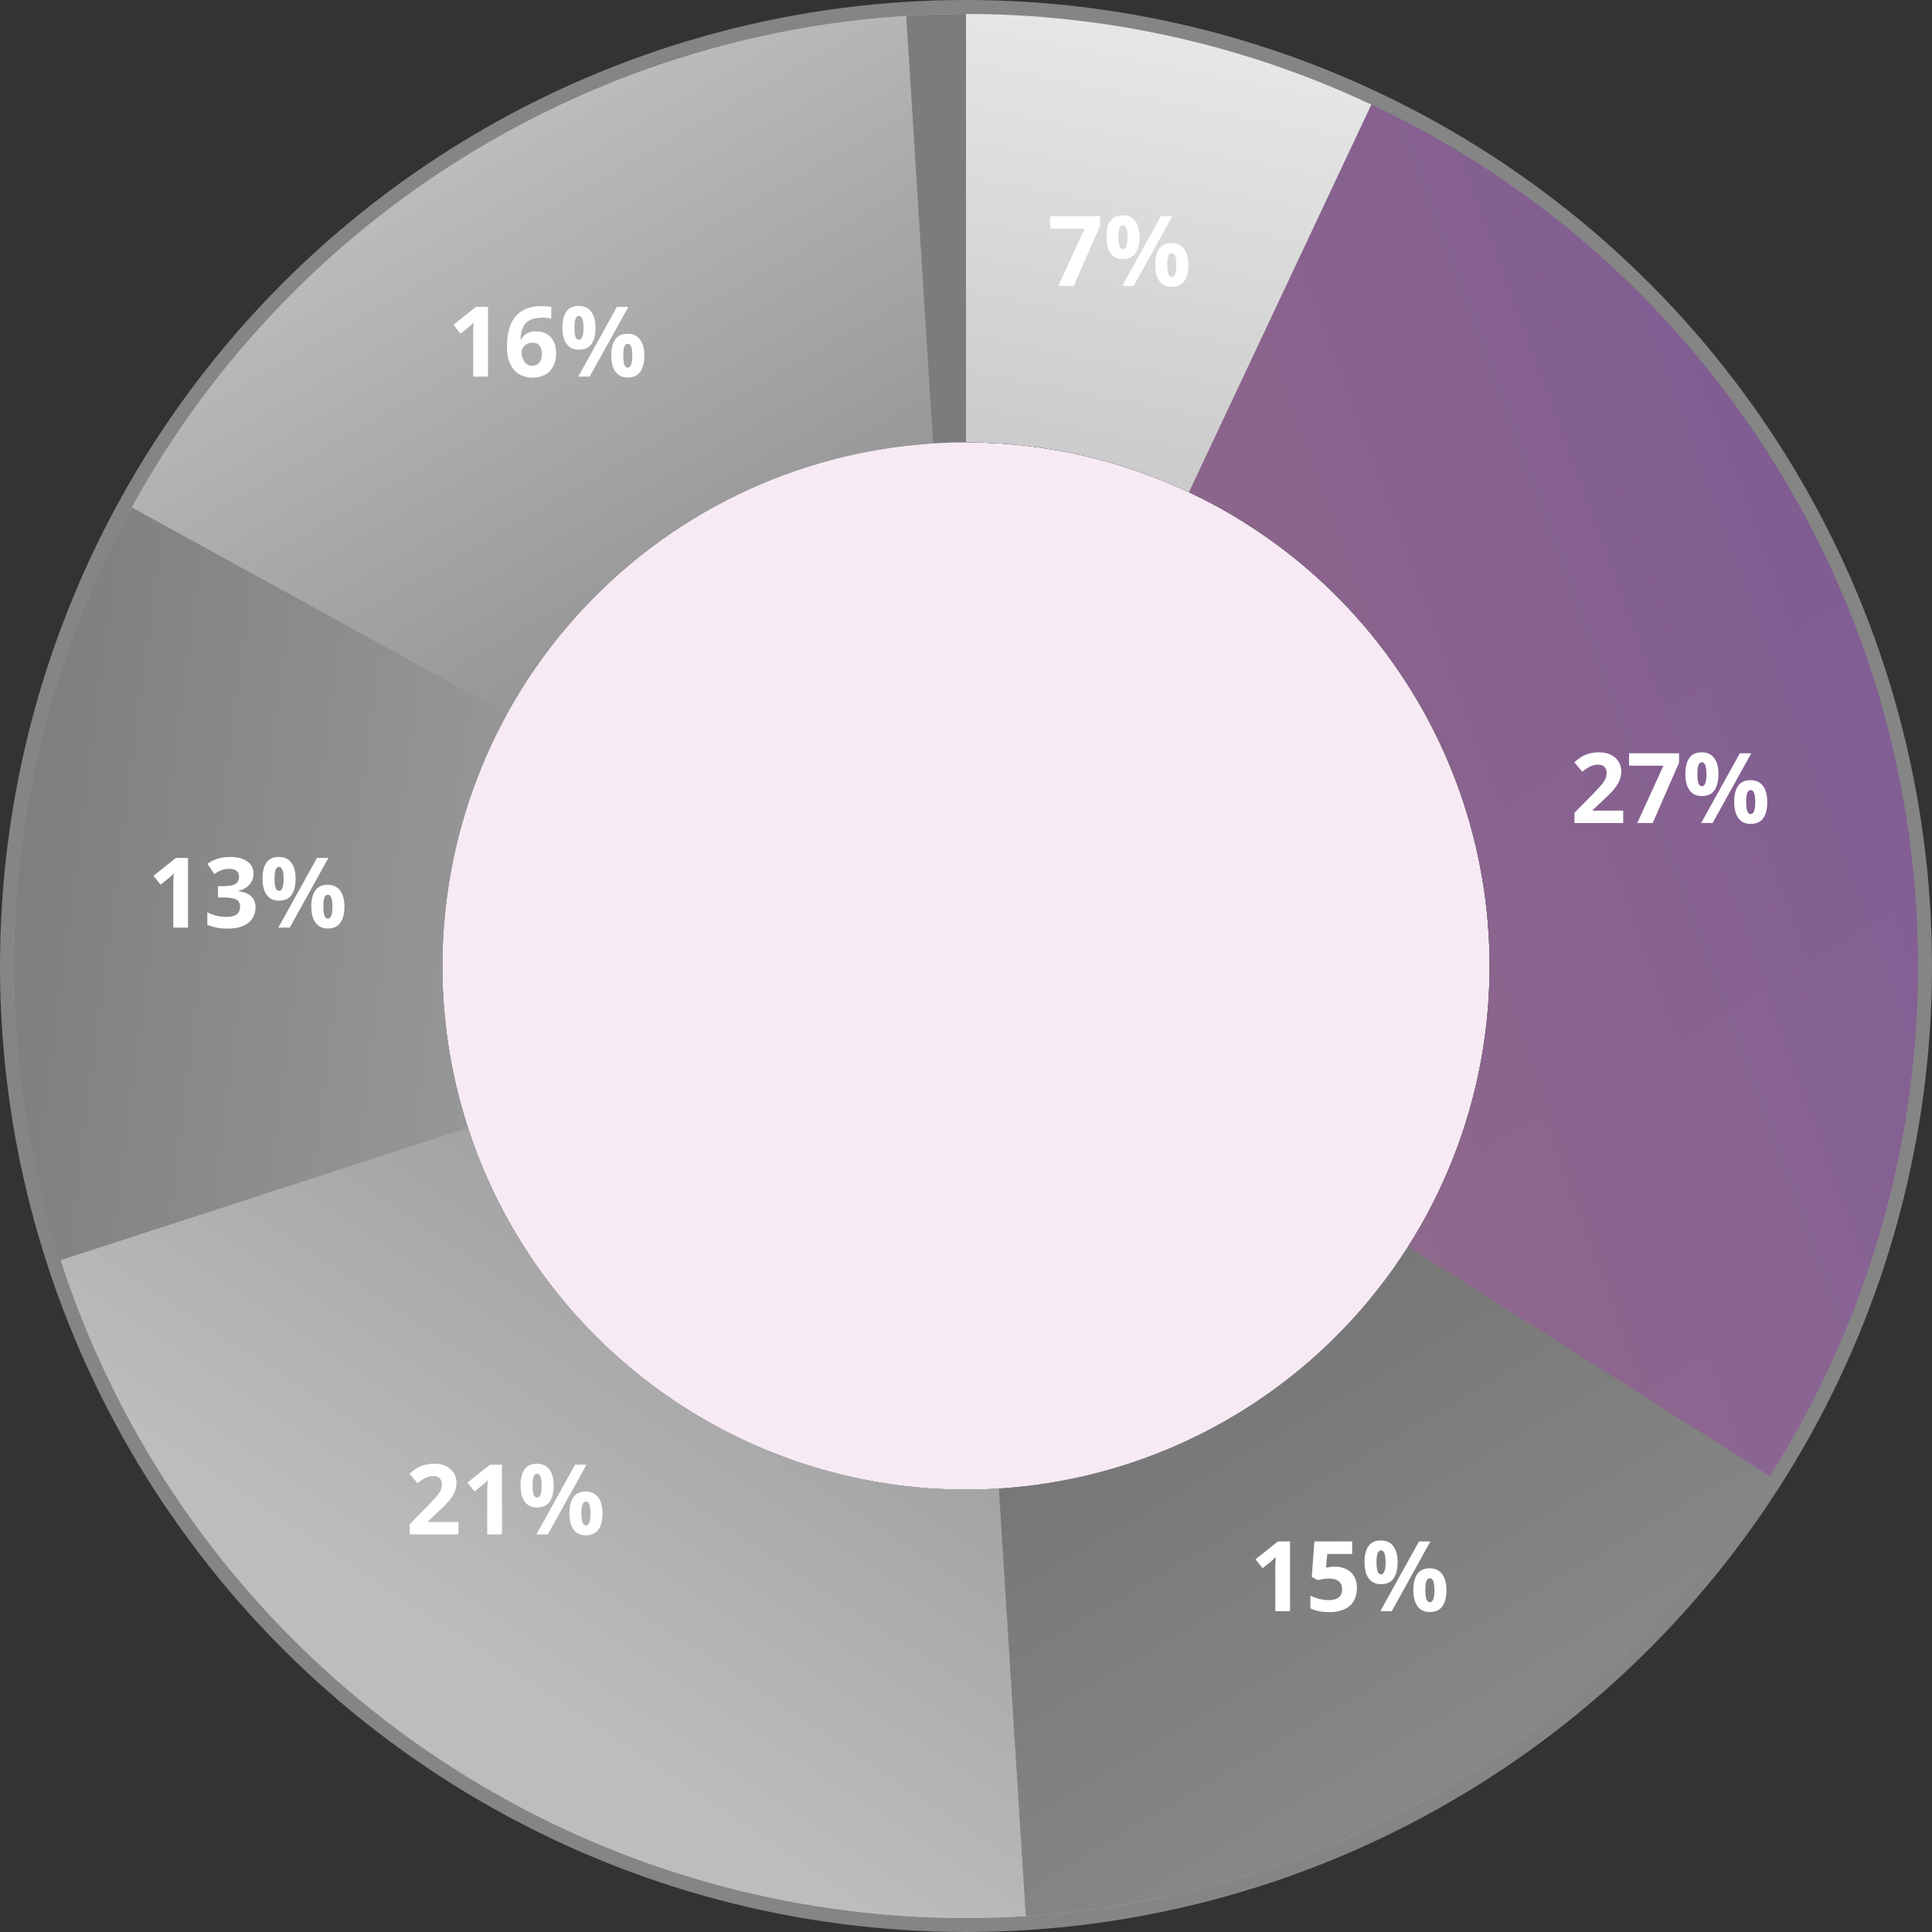 <svg width="277" height="277" viewBox="0 0 277 277" fill="none" xmlns="http://www.w3.org/2000/svg"><rect x="0" y="0" width="277" height="277" fill="#333333" stroke="none"/><circle cx="138.5" cy="138.5" r="136.5" fill="#F7EAF4"/><circle cx="138.5" cy="138.5" r="137.5" stroke="#fff" stroke-opacity=".4" stroke-width="2"/><path d="M275 138.5C275 213.887 213.887 275 138.5 275C63.113 275 2 213.887 2 138.5C2 63.113 63.113 2 138.5 2C213.887 2 275 63.113 275 138.5ZM63.425 138.5C63.425 179.963 97.037 213.575 138.5 213.575C179.963 213.575 213.575 179.963 213.575 138.5C213.575 97.037 179.963 63.425 138.5 63.425C97.037 63.425 63.425 97.037 63.425 138.5Z" fill="#7C7C7C"/><path d="M138.5 2C174.331 2 208.725 16.088 234.259 41.225C259.793 66.361 274.42 100.53 274.983 136.356C275.546 172.182 261.999 206.793 237.267 232.719C212.535 258.645 178.601 273.807 142.788 274.933C106.975 276.058 72.155 263.057 45.844 238.735C19.532 214.413 3.839 180.721 2.152 144.93C0.464 109.139 12.916 74.12 36.822 47.429C60.728 20.739 94.169 4.519 129.929 2.269L133.786 63.573C114.118 64.811 95.725 73.732 82.577 88.411C69.429 103.091 62.58 122.351 63.508 142.036C64.437 161.721 73.068 180.252 87.539 193.629C102.01 207.006 121.161 214.157 140.858 213.538C160.555 212.919 179.219 204.58 192.822 190.321C206.425 176.061 213.875 157.025 213.566 137.321C213.256 117.616 205.211 98.824 191.167 84.999C177.124 71.174 158.207 63.425 138.5 63.425V2Z" fill="url(#paint0_linear_1537_884)"/><path d="M138.5 2C168.426 2 197.523 11.835 221.312 29.99C245.102 48.146 262.265 73.616 270.162 102.481C278.059 131.347 276.251 162.007 265.016 189.744C253.781 217.481 233.743 240.758 207.984 255.991C182.226 271.225 152.175 277.571 122.456 274.054C92.738 270.536 64.999 257.35 43.508 236.524C22.017 215.698 7.966 188.387 3.517 158.794C-0.932 129.2 4.467 98.965 18.884 72.741L72.711 102.332C64.782 116.756 61.812 133.385 64.259 149.662C66.706 165.938 74.434 180.959 86.254 192.413C98.074 203.868 113.331 211.12 129.676 213.055C146.021 214.989 162.549 211.499 176.716 203.12C190.883 194.742 201.905 181.94 208.084 166.684C214.263 151.429 215.257 134.566 210.914 118.69C206.571 102.814 197.131 88.805 184.047 78.82C170.962 68.834 154.959 63.425 138.5 63.425V2Z" fill="url(#paint1_linear_1537_884)"/><path d="M138.5 2C163.674 2 188.357 8.961 209.821 22.115C231.285 35.268 248.694 54.1 260.122 76.53C271.551 98.96 276.554 124.114 274.579 149.21C272.604 174.306 263.728 198.367 248.931 218.733C234.134 239.099 213.994 254.976 190.736 264.61C167.479 274.243 142.01 277.257 117.147 273.319C92.283 269.381 68.993 258.644 49.85 242.295C30.708 225.946 16.46 204.622 8.681 180.681L67.099 161.699C71.378 174.867 79.215 186.596 89.743 195.587C100.271 204.579 113.081 210.485 126.756 212.651C140.431 214.817 154.438 213.159 167.23 207.86C180.022 202.562 191.099 193.829 199.237 182.628C207.375 171.427 212.257 158.193 213.344 144.39C214.43 130.587 211.678 116.753 205.392 104.417C199.107 92.08 189.532 81.722 177.727 74.488C165.921 67.254 152.346 63.425 138.5 63.425V2Z" fill="url(#paint2_linear_1537_884)"/><path d="M138.5 2C173.96 2 208.028 15.799 233.492 40.476C258.957 65.153 273.819 98.77 274.933 134.212C276.046 169.655 263.324 204.139 239.46 230.366C215.595 256.593 182.461 272.504 147.071 274.731L143.214 213.427C162.678 212.202 180.902 203.451 194.028 189.026C207.153 174.602 214.151 155.635 213.538 136.142C212.925 116.649 204.751 98.159 190.746 84.587C176.74 71.014 158.003 63.425 138.5 63.425V2Z" fill="url(#paint3_linear_1537_884)"/><path d="M138.5 2C162.946 2 186.943 8.565 207.984 21.009C229.026 33.453 246.339 51.319 258.116 72.741C269.893 94.162 275.701 118.354 274.933 142.788C274.165 167.221 266.849 191 253.751 211.64L201.888 178.727C209.092 167.375 213.116 154.297 213.538 140.858C213.96 127.42 210.766 114.114 204.289 102.332C197.811 90.55 188.289 80.724 176.716 73.88C165.144 67.036 151.945 63.425 138.5 63.425V2Z" fill="url(#paint4_linear_1537_884)" fill-opacity=".9"/><path d="M138.5 2C158.593 2 178.438 6.436 196.619 14.991L170.465 70.57C160.466 65.865 149.551 63.425 138.5 63.425V2Z" fill="url(#paint5_linear_1537_884)"/><path d="M151.739 41L155.491 32.782H150.563V31.004H157.731V32.334L153.951 41H151.739ZM160.982 30.864C161.766 30.864 162.359 31.139 162.76 31.69C163.171 32.231 163.376 32.997 163.376 33.986C163.376 34.975 163.185 35.75 162.802 36.31C162.42 36.861 161.813 37.136 160.982 37.136C160.469 37.136 160.035 37.01 159.68 36.758C159.335 36.506 159.074 36.147 158.896 35.68C158.719 35.204 158.63 34.639 158.63 33.986C158.63 32.997 158.817 32.231 159.19 31.69C159.564 31.139 160.161 30.864 160.982 30.864ZM160.996 32.292C160.772 32.292 160.609 32.432 160.506 32.712C160.404 32.992 160.352 33.421 160.352 34C160.352 34.569 160.404 34.999 160.506 35.288C160.609 35.577 160.772 35.722 160.996 35.722C161.22 35.722 161.384 35.577 161.486 35.288C161.598 34.999 161.654 34.569 161.654 34C161.654 33.421 161.598 32.992 161.486 32.712C161.384 32.432 161.22 32.292 160.996 32.292ZM168.08 31.004L162.536 41H160.898L166.442 31.004H168.08ZM167.982 34.854C168.505 34.854 168.944 34.98 169.298 35.232C169.653 35.475 169.919 35.829 170.096 36.296C170.283 36.753 170.376 37.313 170.376 37.976C170.376 38.965 170.185 39.74 169.802 40.3C169.42 40.851 168.813 41.126 167.982 41.126C167.469 41.126 167.035 41 166.68 40.748C166.335 40.496 166.074 40.137 165.896 39.67C165.719 39.194 165.63 38.629 165.63 37.976C165.63 36.987 165.817 36.221 166.19 35.68C166.564 35.129 167.161 34.854 167.982 34.854ZM167.996 36.282C167.772 36.282 167.609 36.422 167.506 36.702C167.404 36.982 167.352 37.411 167.352 37.99C167.352 38.559 167.404 38.989 167.506 39.278C167.609 39.567 167.772 39.712 167.996 39.712C168.22 39.712 168.384 39.572 168.486 39.292C168.598 39.003 168.654 38.569 168.654 37.99C168.654 37.411 168.598 36.982 168.486 36.702C168.384 36.422 168.22 36.282 167.996 36.282Z" fill="#fff"/><path d="M232.725 118H225.739V116.53L228.245 113.996C228.749 113.473 229.155 113.039 229.463 112.694C229.771 112.339 229.995 112.022 230.135 111.742C230.275 111.453 230.345 111.145 230.345 110.818C230.345 110.417 230.233 110.118 230.009 109.922C229.794 109.726 229.5 109.628 229.127 109.628C228.744 109.628 228.371 109.717 228.007 109.894C227.643 110.071 227.26 110.323 226.859 110.65L225.711 109.292C226 109.04 226.303 108.807 226.621 108.592C226.947 108.377 227.321 108.205 227.741 108.074C228.17 107.934 228.683 107.864 229.281 107.864C229.934 107.864 230.494 107.985 230.961 108.228C231.437 108.461 231.801 108.783 232.053 109.194C232.314 109.595 232.445 110.053 232.445 110.566C232.445 110.986 232.379 111.373 232.249 111.728C232.127 112.083 231.945 112.428 231.703 112.764C231.469 113.091 231.18 113.431 230.835 113.786C230.489 114.131 230.097 114.509 229.659 114.92L228.371 116.124V116.222H232.725V118ZM234.744 118L238.496 109.782H233.568V108.004H240.736V109.334L236.956 118H234.744ZM243.988 107.864C244.772 107.864 245.365 108.139 245.766 108.69C246.177 109.231 246.382 109.997 246.382 110.986C246.382 111.975 246.191 112.75 245.808 113.31C245.425 113.861 244.819 114.136 243.988 114.136C243.475 114.136 243.041 114.01 242.686 113.758C242.341 113.506 242.079 113.147 241.902 112.68C241.725 112.204 241.636 111.639 241.636 110.986C241.636 109.997 241.823 109.231 242.196 108.69C242.569 108.139 243.167 107.864 243.988 107.864ZM244.002 109.292C243.778 109.292 243.615 109.432 243.512 109.712C243.409 109.992 243.358 110.421 243.358 111C243.358 111.569 243.409 111.999 243.512 112.288C243.615 112.577 243.778 112.722 244.002 112.722C244.226 112.722 244.389 112.577 244.492 112.288C244.604 111.999 244.66 111.569 244.66 111C244.66 110.421 244.604 109.992 244.492 109.712C244.389 109.432 244.226 109.292 244.002 109.292ZM251.086 108.004L245.542 118H243.904L249.448 108.004H251.086ZM250.988 111.854C251.511 111.854 251.949 111.98 252.304 112.232C252.659 112.475 252.925 112.829 253.102 113.296C253.289 113.753 253.382 114.313 253.382 114.976C253.382 115.965 253.191 116.74 252.808 117.3C252.425 117.851 251.819 118.126 250.988 118.126C250.475 118.126 250.041 118 249.686 117.748C249.341 117.496 249.079 117.137 248.902 116.67C248.725 116.194 248.636 115.629 248.636 114.976C248.636 113.987 248.823 113.221 249.196 112.68C249.569 112.129 250.167 111.854 250.988 111.854ZM251.002 113.282C250.778 113.282 250.615 113.422 250.512 113.702C250.409 113.982 250.358 114.411 250.358 114.99C250.358 115.559 250.409 115.989 250.512 116.278C250.615 116.567 250.778 116.712 251.002 116.712C251.226 116.712 251.389 116.572 251.492 116.292C251.604 116.003 251.66 115.569 251.66 114.99C251.66 114.411 251.604 113.982 251.492 113.702C251.389 113.422 251.226 113.282 251.002 113.282Z" fill="#fff"/><path d="M184.961 231H182.847V225.218C182.847 225.059 182.847 224.863 182.847 224.63C182.856 224.397 182.865 224.154 182.875 223.902C182.884 223.65 182.893 223.426 182.903 223.23C182.856 223.286 182.753 223.389 182.595 223.538C182.445 223.678 182.305 223.804 182.175 223.916L181.027 224.84L180.005 223.566L183.225 221.004H184.961V231ZM191.39 224.616C191.997 224.616 192.538 224.733 193.014 224.966C193.49 225.199 193.864 225.54 194.134 225.988C194.414 226.436 194.554 226.991 194.554 227.654C194.554 228.373 194.405 228.993 194.106 229.516C193.808 230.039 193.36 230.44 192.762 230.72C192.174 231 191.442 231.14 190.564 231.14C190.042 231.14 189.547 231.093 189.08 231C188.623 230.907 188.222 230.771 187.876 230.594V228.774C188.222 228.951 188.637 229.105 189.122 229.236C189.608 229.357 190.065 229.418 190.494 229.418C190.914 229.418 191.264 229.362 191.544 229.25C191.834 229.138 192.053 228.965 192.202 228.732C192.352 228.499 192.426 228.2 192.426 227.836C192.426 227.341 192.263 226.968 191.936 226.716C191.61 226.455 191.106 226.324 190.424 226.324C190.163 226.324 189.892 226.352 189.612 226.408C189.332 226.455 189.099 226.501 188.912 226.548L188.072 226.1L188.45 221.004H193.868V222.796H190.298L190.116 224.756C190.275 224.728 190.443 224.7 190.62 224.672C190.807 224.635 191.064 224.616 191.39 224.616ZM197.988 220.864C198.772 220.864 199.365 221.139 199.766 221.69C200.177 222.231 200.382 222.997 200.382 223.986C200.382 224.975 200.191 225.75 199.808 226.31C199.425 226.861 198.819 227.136 197.988 227.136C197.475 227.136 197.041 227.01 196.686 226.758C196.341 226.506 196.079 226.147 195.902 225.68C195.725 225.204 195.636 224.639 195.636 223.986C195.636 222.997 195.823 222.231 196.196 221.69C196.569 221.139 197.167 220.864 197.988 220.864ZM198.002 222.292C197.778 222.292 197.615 222.432 197.512 222.712C197.409 222.992 197.358 223.421 197.358 224C197.358 224.569 197.409 224.999 197.512 225.288C197.615 225.577 197.778 225.722 198.002 225.722C198.226 225.722 198.389 225.577 198.492 225.288C198.604 224.999 198.66 224.569 198.66 224C198.66 223.421 198.604 222.992 198.492 222.712C198.389 222.432 198.226 222.292 198.002 222.292ZM205.086 221.004L199.542 231H197.904L203.448 221.004H205.086ZM204.988 224.854C205.511 224.854 205.949 224.98 206.304 225.232C206.659 225.475 206.925 225.829 207.102 226.296C207.289 226.753 207.382 227.313 207.382 227.976C207.382 228.965 207.191 229.74 206.808 230.3C206.425 230.851 205.819 231.126 204.988 231.126C204.475 231.126 204.041 231 203.686 230.748C203.341 230.496 203.079 230.137 202.902 229.67C202.725 229.194 202.636 228.629 202.636 227.976C202.636 226.987 202.823 226.221 203.196 225.68C203.569 225.129 204.167 224.854 204.988 224.854ZM205.002 226.282C204.778 226.282 204.615 226.422 204.512 226.702C204.409 226.982 204.358 227.411 204.358 227.99C204.358 228.559 204.409 228.989 204.512 229.278C204.615 229.567 204.778 229.712 205.002 229.712C205.226 229.712 205.389 229.572 205.492 229.292C205.604 229.003 205.66 228.569 205.66 227.99C205.66 227.411 205.604 226.982 205.492 226.702C205.389 226.422 205.226 226.282 205.002 226.282Z" fill="#fff"/><path d="M65.725 220H58.739V218.53L61.245 215.996C61.749 215.473 62.155 215.039 62.463 214.694C62.771 214.339 62.995 214.022 63.135 213.742C63.275 213.453 63.345 213.145 63.345 212.818C63.345 212.417 63.233 212.118 63.009 211.922C62.794 211.726 62.5 211.628 62.127 211.628C61.744 211.628 61.371 211.717 61.007 211.894C60.643 212.071 60.26 212.323 59.859 212.65L58.711 211.292C59 211.04 59.303 210.807 59.621 210.592C59.947 210.377 60.321 210.205 60.741 210.074C61.17 209.934 61.683 209.864 62.281 209.864C62.934 209.864 63.494 209.985 63.961 210.228C64.437 210.461 64.801 210.783 65.053 211.194C65.314 211.595 65.445 212.053 65.445 212.566C65.445 212.986 65.379 213.373 65.249 213.728C65.127 214.083 64.945 214.428 64.703 214.764C64.469 215.091 64.18 215.431 63.835 215.786C63.489 216.131 63.097 216.509 62.659 216.92L61.371 218.124V218.222H65.725V220ZM71.972 220H69.858V214.218C69.858 214.059 69.858 213.863 69.858 213.63C69.868 213.397 69.877 213.154 69.886 212.902C69.896 212.65 69.905 212.426 69.914 212.23C69.868 212.286 69.765 212.389 69.606 212.538C69.457 212.678 69.317 212.804 69.186 212.916L68.038 213.84L67.016 212.566L70.236 210.004H71.972V220ZM76.988 209.864C77.772 209.864 78.365 210.139 78.766 210.69C79.177 211.231 79.382 211.997 79.382 212.986C79.382 213.975 79.191 214.75 78.808 215.31C78.425 215.861 77.819 216.136 76.988 216.136C76.475 216.136 76.041 216.01 75.686 215.758C75.341 215.506 75.079 215.147 74.902 214.68C74.725 214.204 74.636 213.639 74.636 212.986C74.636 211.997 74.823 211.231 75.196 210.69C75.57 210.139 76.167 209.864 76.988 209.864ZM77.002 211.292C76.778 211.292 76.615 211.432 76.512 211.712C76.409 211.992 76.358 212.421 76.358 213C76.358 213.569 76.409 213.999 76.512 214.288C76.615 214.577 76.778 214.722 77.002 214.722C77.226 214.722 77.389 214.577 77.492 214.288C77.604 213.999 77.66 213.569 77.66 213C77.66 212.421 77.604 211.992 77.492 211.712C77.389 211.432 77.226 211.292 77.002 211.292ZM84.086 210.004L78.542 220H76.904L82.448 210.004H84.086ZM83.988 213.854C84.511 213.854 84.95 213.98 85.304 214.232C85.659 214.475 85.925 214.829 86.102 215.296C86.289 215.753 86.382 216.313 86.382 216.976C86.382 217.965 86.191 218.74 85.808 219.3C85.425 219.851 84.819 220.126 83.988 220.126C83.475 220.126 83.041 220 82.686 219.748C82.341 219.496 82.079 219.137 81.902 218.67C81.725 218.194 81.636 217.629 81.636 216.976C81.636 215.987 81.823 215.221 82.196 214.68C82.57 214.129 83.167 213.854 83.988 213.854ZM84.002 215.282C83.778 215.282 83.615 215.422 83.512 215.702C83.409 215.982 83.358 216.411 83.358 216.99C83.358 217.559 83.409 217.989 83.512 218.278C83.615 218.567 83.778 218.712 84.002 218.712C84.226 218.712 84.389 218.572 84.492 218.292C84.604 218.003 84.66 217.569 84.66 216.99C84.66 216.411 84.604 215.982 84.492 215.702C84.389 215.422 84.226 215.282 84.002 215.282Z" fill="#fff"/><path d="M26.961 133H24.847V127.218C24.847 127.059 24.847 126.863 24.847 126.63C24.856 126.397 24.865 126.154 24.875 125.902C24.884 125.65 24.893 125.426 24.903 125.23C24.856 125.286 24.753 125.389 24.595 125.538C24.445 125.678 24.305 125.804 24.175 125.916L23.027 126.84L22.005 125.566L25.225 123.004H26.961V133ZM36.344 125.244C36.344 125.701 36.246 126.098 36.05 126.434C35.864 126.77 35.607 127.045 35.28 127.26C34.963 127.475 34.599 127.633 34.188 127.736V127.778C34.991 127.871 35.598 128.114 36.008 128.506C36.428 128.898 36.638 129.425 36.638 130.088C36.638 130.667 36.494 131.189 36.204 131.656C35.924 132.113 35.486 132.477 34.888 132.748C34.3 133.009 33.54 133.14 32.606 133.14C32.056 133.14 31.542 133.093 31.066 133C30.59 132.907 30.142 132.771 29.722 132.594V130.802C30.152 131.017 30.6 131.18 31.066 131.292C31.542 131.404 31.981 131.46 32.382 131.46C33.138 131.46 33.666 131.329 33.964 131.068C34.272 130.807 34.426 130.438 34.426 129.962C34.426 129.682 34.356 129.449 34.216 129.262C34.076 129.066 33.829 128.921 33.474 128.828C33.129 128.725 32.644 128.674 32.018 128.674H31.262V127.05H32.032C32.648 127.05 33.115 126.994 33.432 126.882C33.759 126.761 33.978 126.602 34.09 126.406C34.212 126.201 34.272 125.967 34.272 125.706C34.272 125.351 34.16 125.076 33.936 124.88C33.722 124.675 33.358 124.572 32.844 124.572C32.527 124.572 32.238 124.614 31.976 124.698C31.715 124.773 31.477 124.866 31.262 124.978C31.057 125.09 30.875 125.197 30.716 125.3L29.736 123.844C29.998 123.657 30.287 123.489 30.604 123.34C30.931 123.191 31.29 123.074 31.682 122.99C32.074 122.906 32.513 122.864 32.998 122.864C34.025 122.864 34.837 123.074 35.434 123.494C36.041 123.905 36.344 124.488 36.344 125.244ZM39.988 122.864C40.772 122.864 41.365 123.139 41.766 123.69C42.177 124.231 42.382 124.997 42.382 125.986C42.382 126.975 42.191 127.75 41.808 128.31C41.425 128.861 40.819 129.136 39.988 129.136C39.475 129.136 39.041 129.01 38.686 128.758C38.341 128.506 38.08 128.147 37.902 127.68C37.725 127.204 37.636 126.639 37.636 125.986C37.636 124.997 37.823 124.231 38.196 123.69C38.569 123.139 39.167 122.864 39.988 122.864ZM40.002 124.292C39.778 124.292 39.615 124.432 39.512 124.712C39.41 124.992 39.358 125.421 39.358 126C39.358 126.569 39.41 126.999 39.512 127.288C39.615 127.577 39.778 127.722 40.002 127.722C40.226 127.722 40.389 127.577 40.492 127.288C40.604 126.999 40.66 126.569 40.66 126C40.66 125.421 40.604 124.992 40.492 124.712C40.389 124.432 40.226 124.292 40.002 124.292ZM47.086 123.004L41.542 133H39.904L45.448 123.004H47.086ZM46.988 126.854C47.511 126.854 47.95 126.98 48.304 127.232C48.659 127.475 48.925 127.829 49.102 128.296C49.289 128.753 49.382 129.313 49.382 129.976C49.382 130.965 49.191 131.74 48.808 132.3C48.425 132.851 47.819 133.126 46.988 133.126C46.475 133.126 46.041 133 45.686 132.748C45.341 132.496 45.08 132.137 44.902 131.67C44.725 131.194 44.636 130.629 44.636 129.976C44.636 128.987 44.823 128.221 45.196 127.68C45.569 127.129 46.167 126.854 46.988 126.854ZM47.002 128.282C46.778 128.282 46.615 128.422 46.512 128.702C46.41 128.982 46.358 129.411 46.358 129.99C46.358 130.559 46.41 130.989 46.512 131.278C46.615 131.567 46.778 131.712 47.002 131.712C47.226 131.712 47.389 131.572 47.492 131.292C47.604 131.003 47.66 130.569 47.66 129.99C47.66 129.411 47.604 128.982 47.492 128.702C47.389 128.422 47.226 128.282 47.002 128.282Z" fill="#fff"/><path d="M69.961 54H67.847V48.218C67.847 48.059 67.847 47.863 67.847 47.63C67.856 47.397 67.865 47.154 67.875 46.902C67.884 46.65 67.893 46.426 67.903 46.23C67.856 46.286 67.753 46.389 67.595 46.538C67.445 46.678 67.305 46.804 67.175 46.916L66.027 47.84L65.005 46.566L68.225 44.004H69.961V54ZM72.68 49.758C72.68 49.179 72.722 48.61 72.806 48.05C72.89 47.49 73.035 46.963 73.24 46.468C73.455 45.964 73.749 45.521 74.122 45.138C74.505 44.746 74.986 44.443 75.564 44.228C76.152 44.004 76.862 43.892 77.692 43.892C77.888 43.892 78.117 43.901 78.378 43.92C78.64 43.929 78.859 43.953 79.036 43.99V45.684C78.859 45.637 78.663 45.605 78.448 45.586C78.243 45.558 78.038 45.544 77.832 45.544C77.207 45.544 76.689 45.619 76.278 45.768C75.877 45.917 75.56 46.132 75.326 46.412C75.093 46.692 74.92 47.023 74.808 47.406C74.706 47.779 74.645 48.199 74.626 48.666H74.71C74.841 48.442 75 48.246 75.186 48.078C75.382 47.901 75.62 47.761 75.9 47.658C76.18 47.555 76.507 47.504 76.88 47.504C77.468 47.504 77.972 47.63 78.392 47.882C78.822 48.125 79.153 48.484 79.386 48.96C79.62 49.427 79.736 49.996 79.736 50.668C79.736 51.387 79.596 52.007 79.316 52.53C79.046 53.053 78.654 53.454 78.14 53.734C77.636 54.005 77.034 54.14 76.334 54.14C75.821 54.14 75.34 54.051 74.892 53.874C74.454 53.697 74.066 53.431 73.73 53.076C73.404 52.712 73.147 52.255 72.96 51.704C72.774 51.153 72.68 50.505 72.68 49.758ZM76.292 52.446C76.703 52.446 77.039 52.306 77.3 52.026C77.562 51.737 77.692 51.293 77.692 50.696C77.692 50.211 77.58 49.828 77.356 49.548C77.132 49.268 76.792 49.128 76.334 49.128C76.026 49.128 75.756 49.198 75.522 49.338C75.289 49.469 75.107 49.641 74.976 49.856C74.846 50.071 74.78 50.29 74.78 50.514C74.78 50.747 74.813 50.981 74.878 51.214C74.944 51.438 75.037 51.643 75.158 51.83C75.289 52.017 75.448 52.166 75.634 52.278C75.821 52.39 76.04 52.446 76.292 52.446ZM82.988 43.864C83.772 43.864 84.365 44.139 84.766 44.69C85.177 45.231 85.382 45.997 85.382 46.986C85.382 47.975 85.191 48.75 84.808 49.31C84.425 49.861 83.819 50.136 82.988 50.136C82.475 50.136 82.041 50.01 81.686 49.758C81.341 49.506 81.079 49.147 80.902 48.68C80.725 48.204 80.636 47.639 80.636 46.986C80.636 45.997 80.823 45.231 81.196 44.69C81.57 44.139 82.167 43.864 82.988 43.864ZM83.002 45.292C82.778 45.292 82.615 45.432 82.512 45.712C82.409 45.992 82.358 46.421 82.358 47C82.358 47.569 82.409 47.999 82.512 48.288C82.615 48.577 82.778 48.722 83.002 48.722C83.226 48.722 83.389 48.577 83.492 48.288C83.604 47.999 83.66 47.569 83.66 47C83.66 46.421 83.604 45.992 83.492 45.712C83.389 45.432 83.226 45.292 83.002 45.292ZM90.086 44.004L84.542 54H82.904L88.448 44.004H90.086ZM89.988 47.854C90.511 47.854 90.95 47.98 91.304 48.232C91.659 48.475 91.925 48.829 92.102 49.296C92.289 49.753 92.382 50.313 92.382 50.976C92.382 51.965 92.191 52.74 91.808 53.3C91.425 53.851 90.819 54.126 89.988 54.126C89.475 54.126 89.041 54 88.686 53.748C88.341 53.496 88.079 53.137 87.902 52.67C87.725 52.194 87.636 51.629 87.636 50.976C87.636 49.987 87.823 49.221 88.196 48.68C88.57 48.129 89.167 47.854 89.988 47.854ZM90.002 49.282C89.778 49.282 89.615 49.422 89.512 49.702C89.409 49.982 89.358 50.411 89.358 50.99C89.358 51.559 89.409 51.989 89.512 52.278C89.615 52.567 89.778 52.712 90.002 52.712C90.226 52.712 90.389 52.572 90.492 52.292C90.604 52.003 90.66 51.569 90.66 50.99C90.66 50.411 90.604 49.982 90.492 49.702C90.389 49.422 90.226 49.282 90.002 49.282Z" fill="#fff"/><defs><linearGradient id="paint0_linear_1537_884" x1="70.25" y1="17.973" x2="138.5" y2="136.757" gradientUnits="userSpaceOnUse"><stop stop-color="#BDBDBD"/><stop offset="1" stop-color="#767676"/></linearGradient><linearGradient id="paint1_linear_1537_884" x1="137.629" y1="137.338" x2="2" y2="119.913" gradientUnits="userSpaceOnUse"><stop stop-color="#AFAFAF"/><stop offset="1" stop-color="#7E7E7E"/></linearGradient><linearGradient id="paint2_linear_1537_884" x1="138.5" y1="135.886" x2="62.118" y2="251.476" gradientUnits="userSpaceOnUse"><stop stop-color="#8A8A8A"/><stop offset=".892" stop-color="#BDBDBD"/></linearGradient><linearGradient id="paint3_linear_1537_884" x1="138.5" y1="138.5" x2="207.912" y2="256.994" gradientUnits="userSpaceOnUse"><stop stop-color="#676767"/><stop offset="1" stop-color="#888"/></linearGradient><linearGradient id="paint4_linear_1537_884" x1="268.901" y1="90.58" x2="138.5" y2="138.5" gradientUnits="userSpaceOnUse"><stop stop-color="#835C98"/><stop offset="1" stop-color="#996B8B"/></linearGradient><linearGradient id="paint5_linear_1537_884" x1="165.219" y1="3.452" x2="138.5" y2="138.5" gradientUnits="userSpaceOnUse"><stop stop-color="#E7E7E7"/><stop offset=".514" stop-color="#C8C8C8"/></linearGradient></defs></svg>